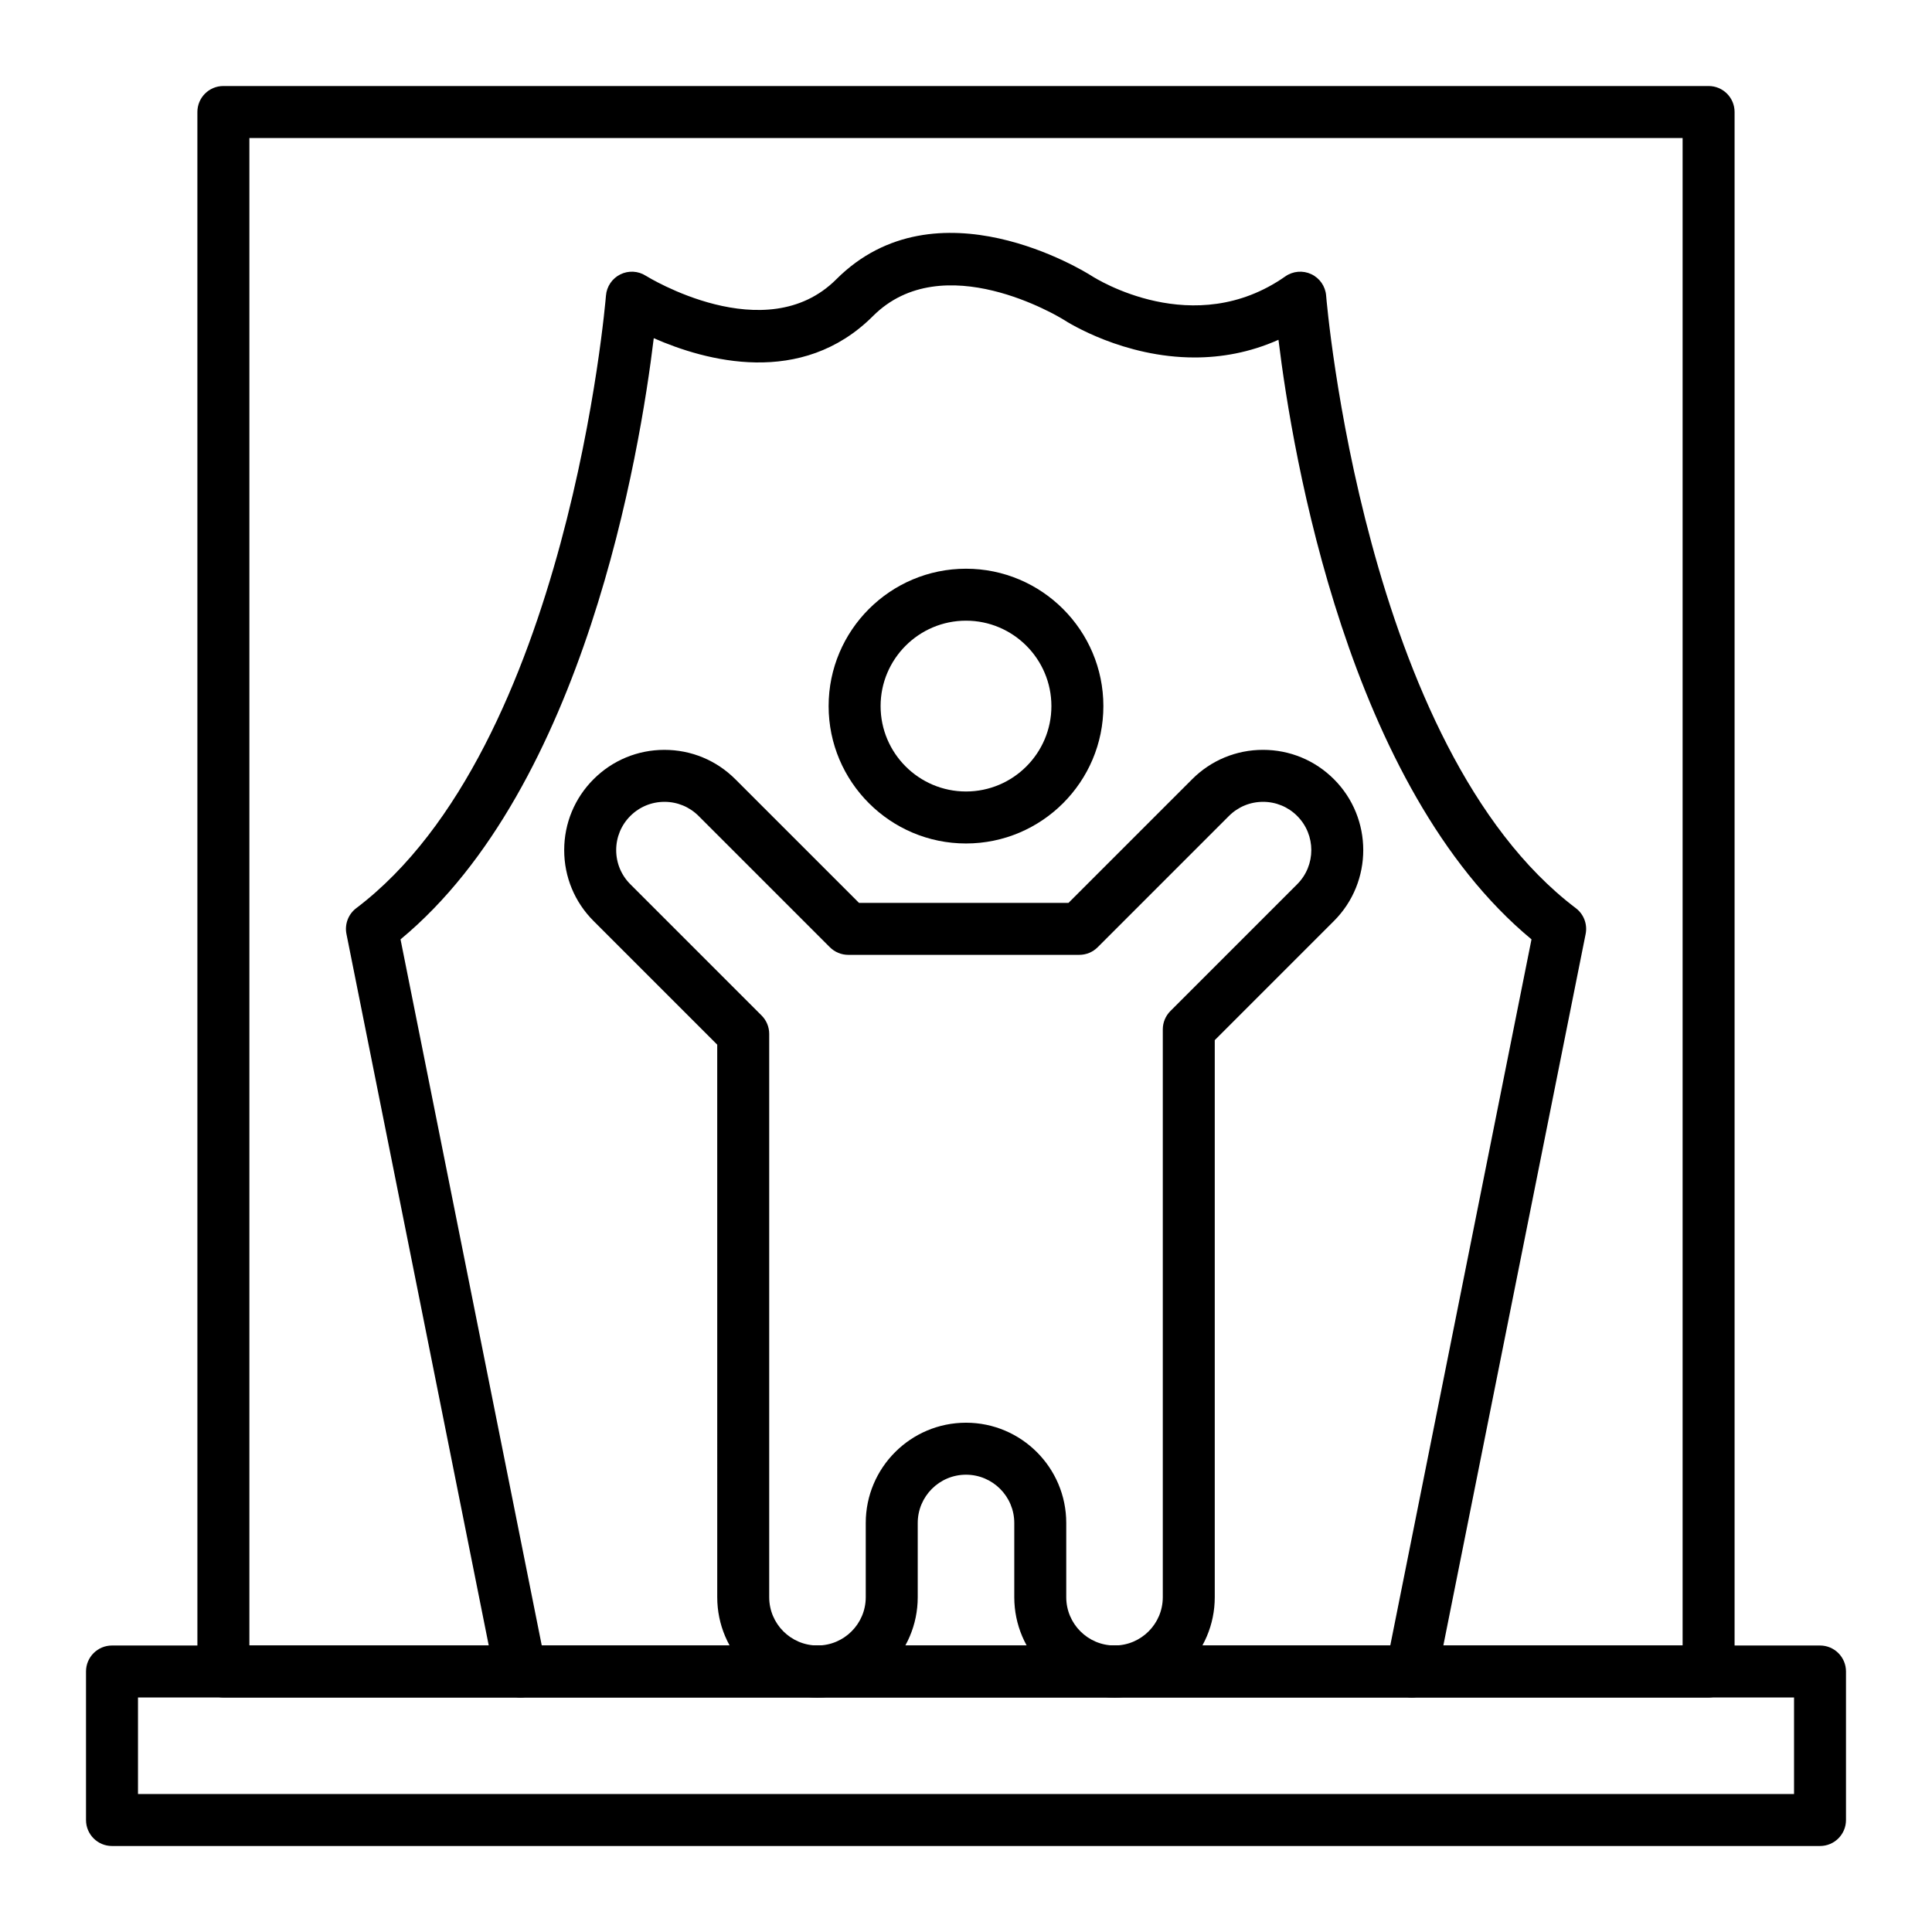 <?xml version="1.0" encoding="UTF-8"?>
<!-- Uploaded to: ICON Repo, www.svgrepo.com, Generator: ICON Repo Mixer Tools -->
<svg fill="#000000" width="800px" height="800px" version="1.1" viewBox="144 144 512 512" xmlns="http://www.w3.org/2000/svg">
 <g>
  <path d="m626.32 633.21h-452.64c-3.805 0-6.887-3.082-6.887-6.887v-39.359c0-3.805 3.082-6.887 6.887-6.887h452.64c3.805 0 6.887 3.082 6.887 6.887v39.359c0 3.805-3.082 6.887-6.887 6.887zm-445.75-13.777h438.87v-25.586l-438.87 0.004z"/>
  <path d="m596.8 593.85h-393.6c-3.805 0-6.887-3.082-6.887-6.887l-0.004-413.28c0-3.805 3.082-6.887 6.887-6.887h393.6c3.805 0 6.887 3.082 6.887 6.887v413.28c0.004 3.801-3.082 6.887-6.883 6.887zm-386.71-13.777h379.82v-399.5h-379.82z"/>
  <path d="m518.09 593.85c-0.449 0-0.902-0.043-1.359-0.137-3.731-0.746-6.148-4.375-5.402-8.105l38.535-192.67c-48.578-40.23-63.309-128.23-67.055-158.89-7.676 3.422-15.234 4.684-22.219 4.684-18.766 0-33.355-9.125-34.773-10.047-1.012-0.625-31.941-19.449-50.461-0.934-18.961 18.965-44.461 11.871-58.102 5.871-3.664 30.277-18.305 118.9-67.109 159.32l38.535 192.67c0.746 3.731-1.672 7.359-5.402 8.105-3.727 0.75-7.359-1.672-8.105-5.402l-39.359-196.8c-0.52-2.59 0.492-5.25 2.598-6.844 56.188-42.527 66.078-161.13 66.172-162.32 0.188-2.41 1.629-4.547 3.793-5.625 2.164-1.078 4.734-0.949 6.773 0.352 0.305 0.191 31.738 19.672 50.473 0.941 26.562-26.559 65.945-2 67.609-0.941 1.156 0.746 27.137 17.172 51.387 0.172 2.027-1.422 4.656-1.645 6.891-0.59 2.238 1.055 3.738 3.227 3.93 5.695 0.094 1.191 9.984 119.8 66.172 162.32 2.106 1.594 3.117 4.254 2.598 6.844l-39.359 196.8c-0.668 3.273-3.543 5.539-6.758 5.539z"/>
  <path d="m439.36 593.85c-14.648 0-26.566-11.918-26.566-26.566v-19.68c0-7.055-5.738-12.793-12.793-12.793s-12.793 5.738-12.793 12.793v19.68c0 14.648-11.918 26.566-26.566 26.566s-26.566-11.918-26.566-26.566l-0.004-146.44-32.773-32.773c-5.019-5.016-7.781-11.688-7.781-18.785 0-7.094 2.766-13.77 7.781-18.785 5.019-5.019 11.691-7.781 18.785-7.781 7.098 0 13.77 2.766 18.785 7.781l32.777 32.77h55.516l32.773-32.773c5.016-5.019 11.688-7.781 18.785-7.781s13.77 2.766 18.789 7.781c10.359 10.359 10.359 27.215 0 37.57l-31.582 31.582v147.63c0 14.652-11.918 26.57-26.566 26.57zm-39.359-72.816c14.648 0 26.566 11.918 26.566 26.566v19.68c0 7.055 5.738 12.793 12.793 12.793s12.793-5.738 12.793-12.793v-150.48c0-1.828 0.727-3.578 2.019-4.871l33.598-33.598c4.988-4.988 4.988-13.102 0-18.09-2.414-2.418-5.629-3.746-9.047-3.746-3.418 0-6.629 1.332-9.043 3.746l-34.789 34.789c-1.293 1.293-3.043 2.016-4.871 2.016h-61.223c-1.828 0-3.578-0.727-4.871-2.016l-34.789-34.789c-2.418-2.418-5.629-3.746-9.047-3.746-3.418 0-6.629 1.332-9.047 3.746-2.418 2.418-3.746 5.629-3.746 9.047 0 3.418 1.332 6.629 3.746 9.043l34.789 34.789c1.293 1.293 2.016 3.043 2.016 4.871v149.29c0 7.055 5.738 12.793 12.793 12.793s12.793-5.738 12.793-12.793v-19.68c-0.004-14.648 11.914-26.566 26.566-26.566z"/>
  <path d="m400 367.53c-20.074 0-36.406-16.332-36.406-36.406 0-20.074 16.332-36.406 36.406-36.406s36.406 16.332 36.406 36.406c0 20.074-16.332 36.406-36.406 36.406zm0-59.043c-12.48 0-22.633 10.152-22.633 22.633 0 12.48 10.152 22.633 22.633 22.633s22.633-10.152 22.633-22.633c-0.004-12.477-10.152-22.633-22.633-22.633z"/>
 </g>
</svg>